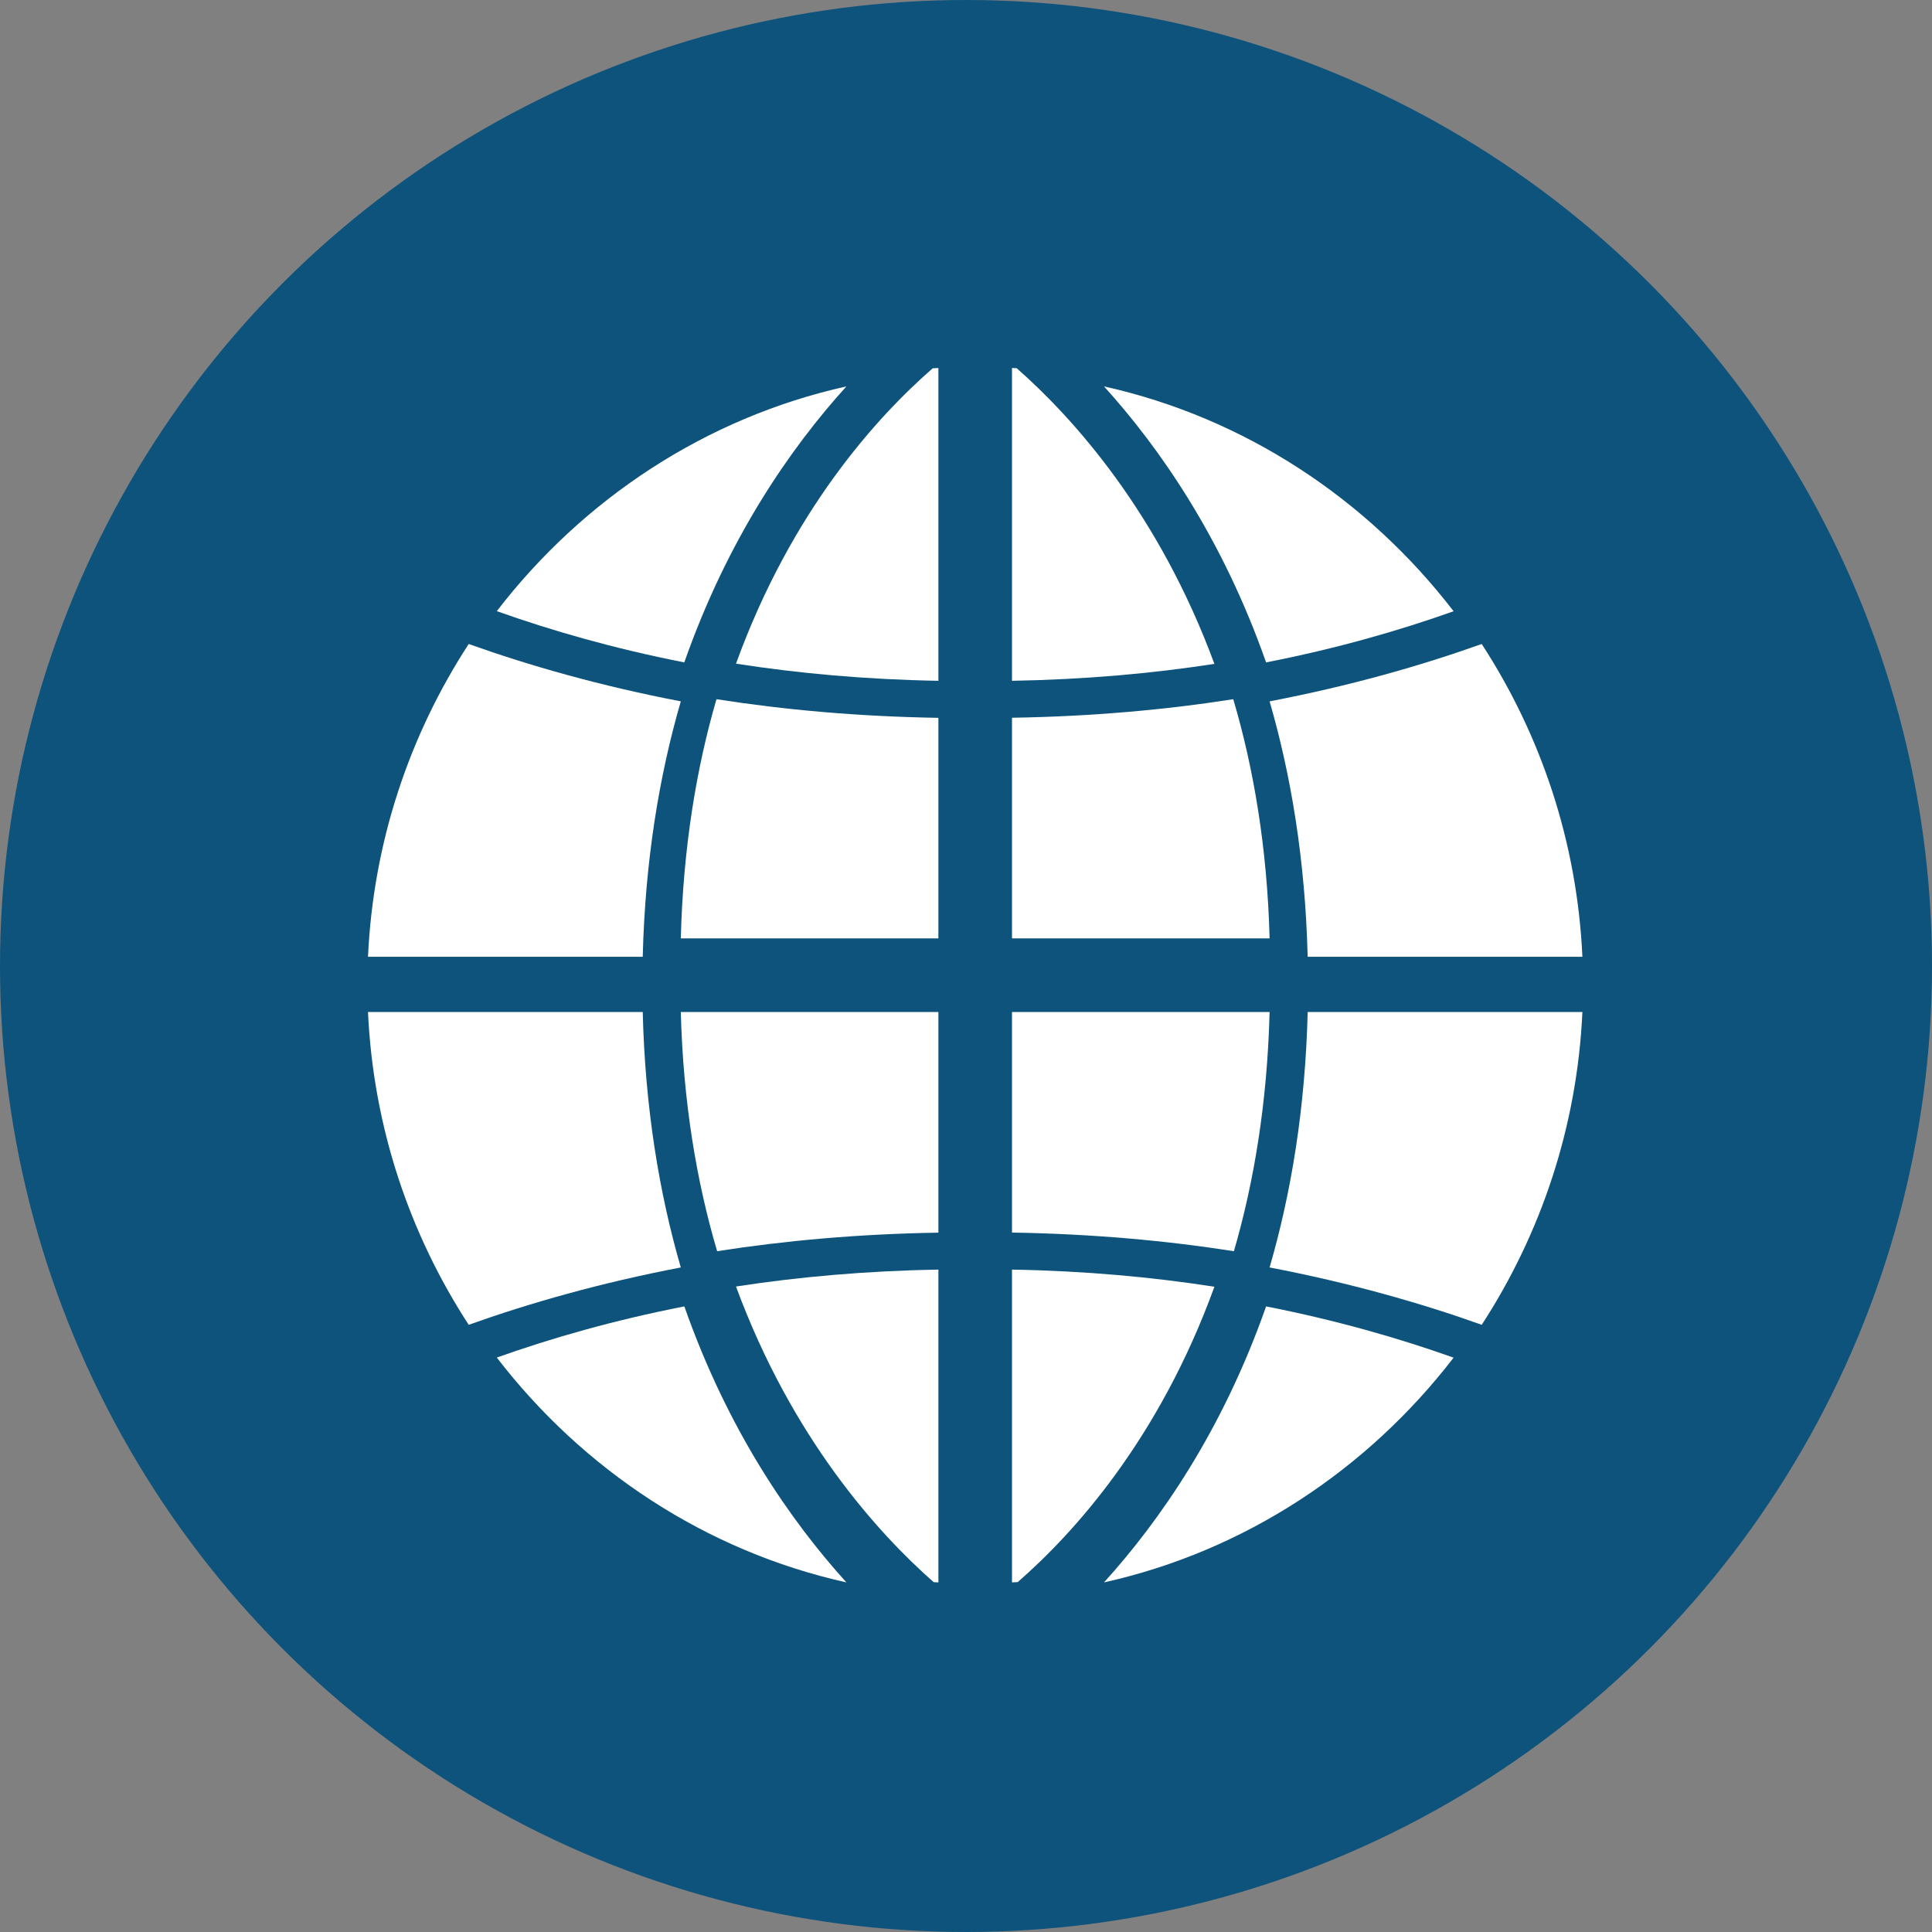 <?xml version="1.0" encoding="UTF-8"?>
<svg width="105px" height="105px" viewBox="0 0 105 105" version="1.1" xmlns="http://www.w3.org/2000/svg" xmlns:xlink="http://www.w3.org/1999/xlink">
    <rect x="0" y="0" width="105" height="105" fill="#808080" stroke="none"/>
    <!-- Generator: Sketch 51.2 (57519) - http://www.bohemiancoding.com/sketch -->
    <title>awareness ico</title>
    <desc>Created with Sketch.</desc>
    <defs></defs>
    <g id="Home-page" stroke="none" stroke-width="1" fill="none" fill-rule="evenodd">
        <g id="Why-Join-v1.2" transform="translate(-669, -2815)">
            <g id="Benefits" transform="translate(-117, 2508)">
                <g id="cards">
                    <g id="card2" transform="translate(638, 247)">
                        <g id="awareness-ico" transform="translate(148, 60)">
                            <circle id="Oval-2" fill="#0D537C" cx="52.5" cy="52.5" r="52.5"></circle>
                            <g id="ico" transform="translate(20, 20)" fill="#FFFFFF" fill-rule="nonzero">
                                <path d="M35.255,0.011 C35.169,0.006 35.085,0.004 35,0 L35,17 C38.967,16.931 42.633,16.599 46,16.081 C42.948,7.802 38.263,2.657 35.255,0.011 Z" id="Shape"></path>
                                <path d="M20,16.069 C23.365,16.593 27.033,16.93 31,17 L31,0 C30.897,0.005 30.794,0.01 30.691,0.016 C27.671,2.647 23.017,7.75 20,16.069 Z" id="Shape"></path>
                                <path d="M30.745,65.989 C30.829,65.994 30.914,65.996 31,66 L31,49 C27.033,49.069 23.366,49.401 20,49.919 C23.051,58.197 27.736,63.342 30.745,65.989 Z" id="Shape"></path>
                                <path d="M51.069,32 L66,32 C65.714,25.749 63.741,19.94 60.528,15 C57.211,16.183 53.371,17.279 49,18.117 C50.169,22.145 50.937,26.757 51.069,32 Z" id="Shape"></path>
                                <path d="M35,49 L35,66 C35.104,65.995 35.206,65.991 35.309,65.984 C38.328,63.355 42.983,58.25 46,49.932 C42.635,49.407 38.967,49.07 35,49 Z" id="Shape"></path>
                                <path d="M49,48.883 C53.37,49.721 57.21,50.816 60.529,52 C63.74,47.06 65.714,41.25 66,35 L51.07,35 C50.938,40.242 50.17,44.854 49,48.883 Z" id="Shape"></path>
                                <path d="M47.025,18 C43.367,18.572 39.358,18.938 35,19.008 L35,31 L49,31 C48.87,26.074 48.134,21.751 47.025,18 Z" id="Shape"></path>
                                <path d="M59,13.22 C54.303,7.115 47.642,2.701 40,1 C43.019,4.332 46.433,9.232 48.809,16 C52.64,15.25 56.035,14.275 59,13.22 Z" id="Shape"></path>
                                <path d="M17,31 L31,31 L31,19.013 C26.629,18.942 22.608,18.574 18.939,18 C17.848,21.743 17.127,26.066 17,31 Z" id="Shape"></path>
                                <path d="M7,53.78 C11.697,59.885 18.358,64.299 26,66 C22.982,62.668 19.568,57.768 17.193,51 C13.36,51.75 9.965,52.725 7,53.78 Z" id="Shape"></path>
                                <path d="M40,66 C47.643,64.3 54.303,59.887 59,53.786 C56.034,52.729 52.638,51.753 48.81,51 C46.434,57.768 43.02,62.667 40,66 Z" id="Shape"></path>
                                <path d="M17,18.117 C12.63,17.279 8.789,16.183 5.473,15 C2.259,19.94 0.286,25.749 0,32 L14.931,32 C15.062,26.757 15.831,22.145 17,18.117 Z" id="Shape"></path>
                                <path d="M49,35 L35,35 L35,46.987 C39.371,47.059 43.391,47.426 47.06,48 C48.15,44.257 48.873,39.934 49,35 Z" id="Shape"></path>
                                <path d="M18.975,48 C22.635,47.428 26.643,47.063 31,46.992 L31,35 L17,35 C17.13,39.926 17.866,44.25 18.975,48 Z" id="Shape"></path>
                                <path d="M26,1 C18.358,2.7 11.697,7.112 7,13.214 C9.965,14.271 13.361,15.247 17.19,16 C19.566,9.232 22.981,4.333 26,1 Z" id="Shape"></path>
                                <path d="M14.931,35 L0,35 C0.286,41.25 2.259,47.06 5.473,52 C8.789,50.816 12.63,49.721 17,48.883 C15.831,44.854 15.062,40.242 14.931,35 Z" id="Shape"></path>
                            </g>
                        </g>
                    </g>
                </g>
            </g>
        </g>
    </g>
</svg>